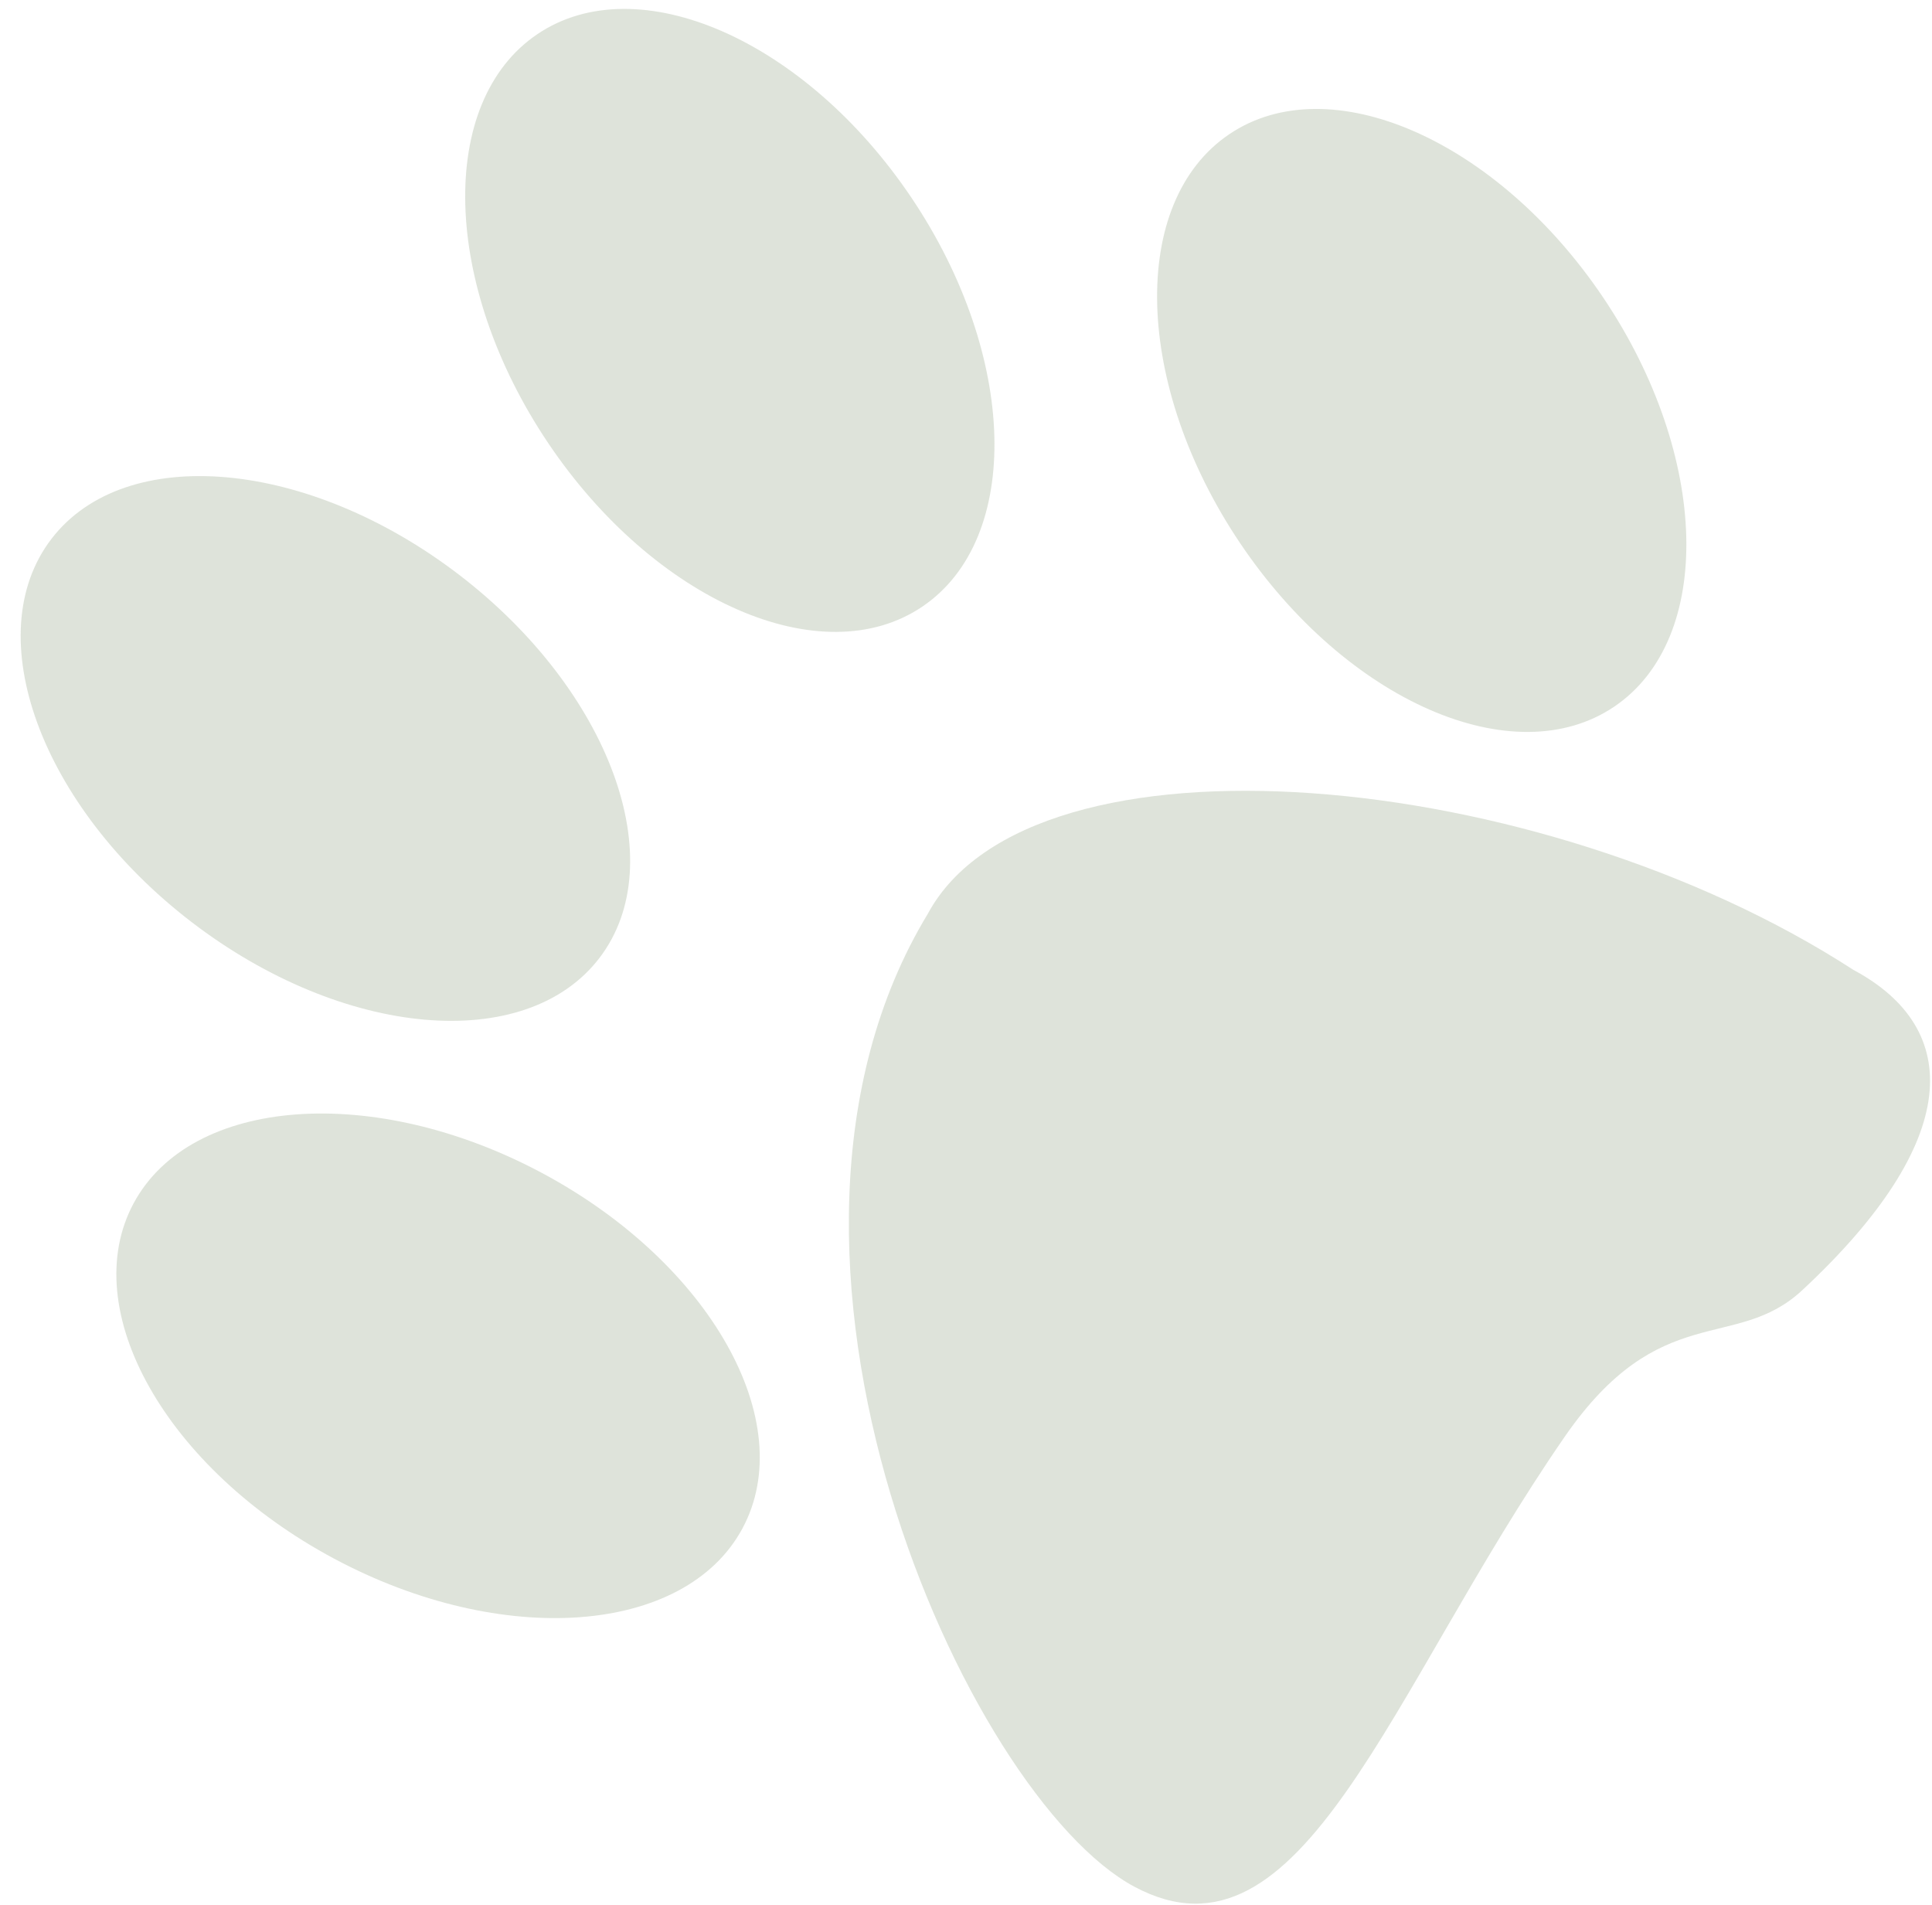 <?xml version="1.0" encoding="UTF-8"?> <svg xmlns="http://www.w3.org/2000/svg" width="71" height="70" viewBox="0 0 71 70" fill="none"> <g opacity="0.16"> <path d="M59.32 25.97C55.633 28.459 49.478 25.768 45.572 19.958C41.666 14.149 41.489 7.421 45.175 4.932C48.862 2.442 55.017 5.134 58.923 10.944C62.829 16.753 63.007 23.481 59.32 25.97Z" fill="#2D4E12"></path> <path d="M33.893 22.294C30.207 24.783 24.051 22.091 20.145 16.282C16.239 10.472 16.062 3.745 19.748 1.255C23.435 -1.234 29.59 1.458 33.496 7.267C37.402 13.077 37.58 19.805 33.893 22.294Z" fill="#2D4E12"></path> <path d="M22.02 35.216C19.306 38.741 12.602 38.147 7.045 33.888C1.489 29.63 -0.816 23.32 1.897 19.795C4.61 16.27 11.314 16.864 16.871 21.122C22.427 25.381 24.733 31.69 22.02 35.216Z" fill="#2D4E12"></path> <path d="M27.282 56.173C25.17 60.085 18.45 60.579 12.274 57.276C6.098 53.972 2.803 48.123 4.915 44.211C7.028 40.298 13.747 39.804 19.923 43.108C26.099 46.411 29.394 52.26 27.282 56.173Z" fill="#2D4E12"></path> <path d="M57.493 52.811C51.049 62.147 47.867 72.638 41.69 69.335C35.514 66.031 26.503 46.111 34.098 33.578C37.921 26.496 56.567 28.162 68.112 35.642C72.142 37.798 72.128 41.928 66.229 47.416C63.771 49.703 61.008 47.718 57.493 52.811Z" fill="#2D4E12"></path> </g> </svg> 